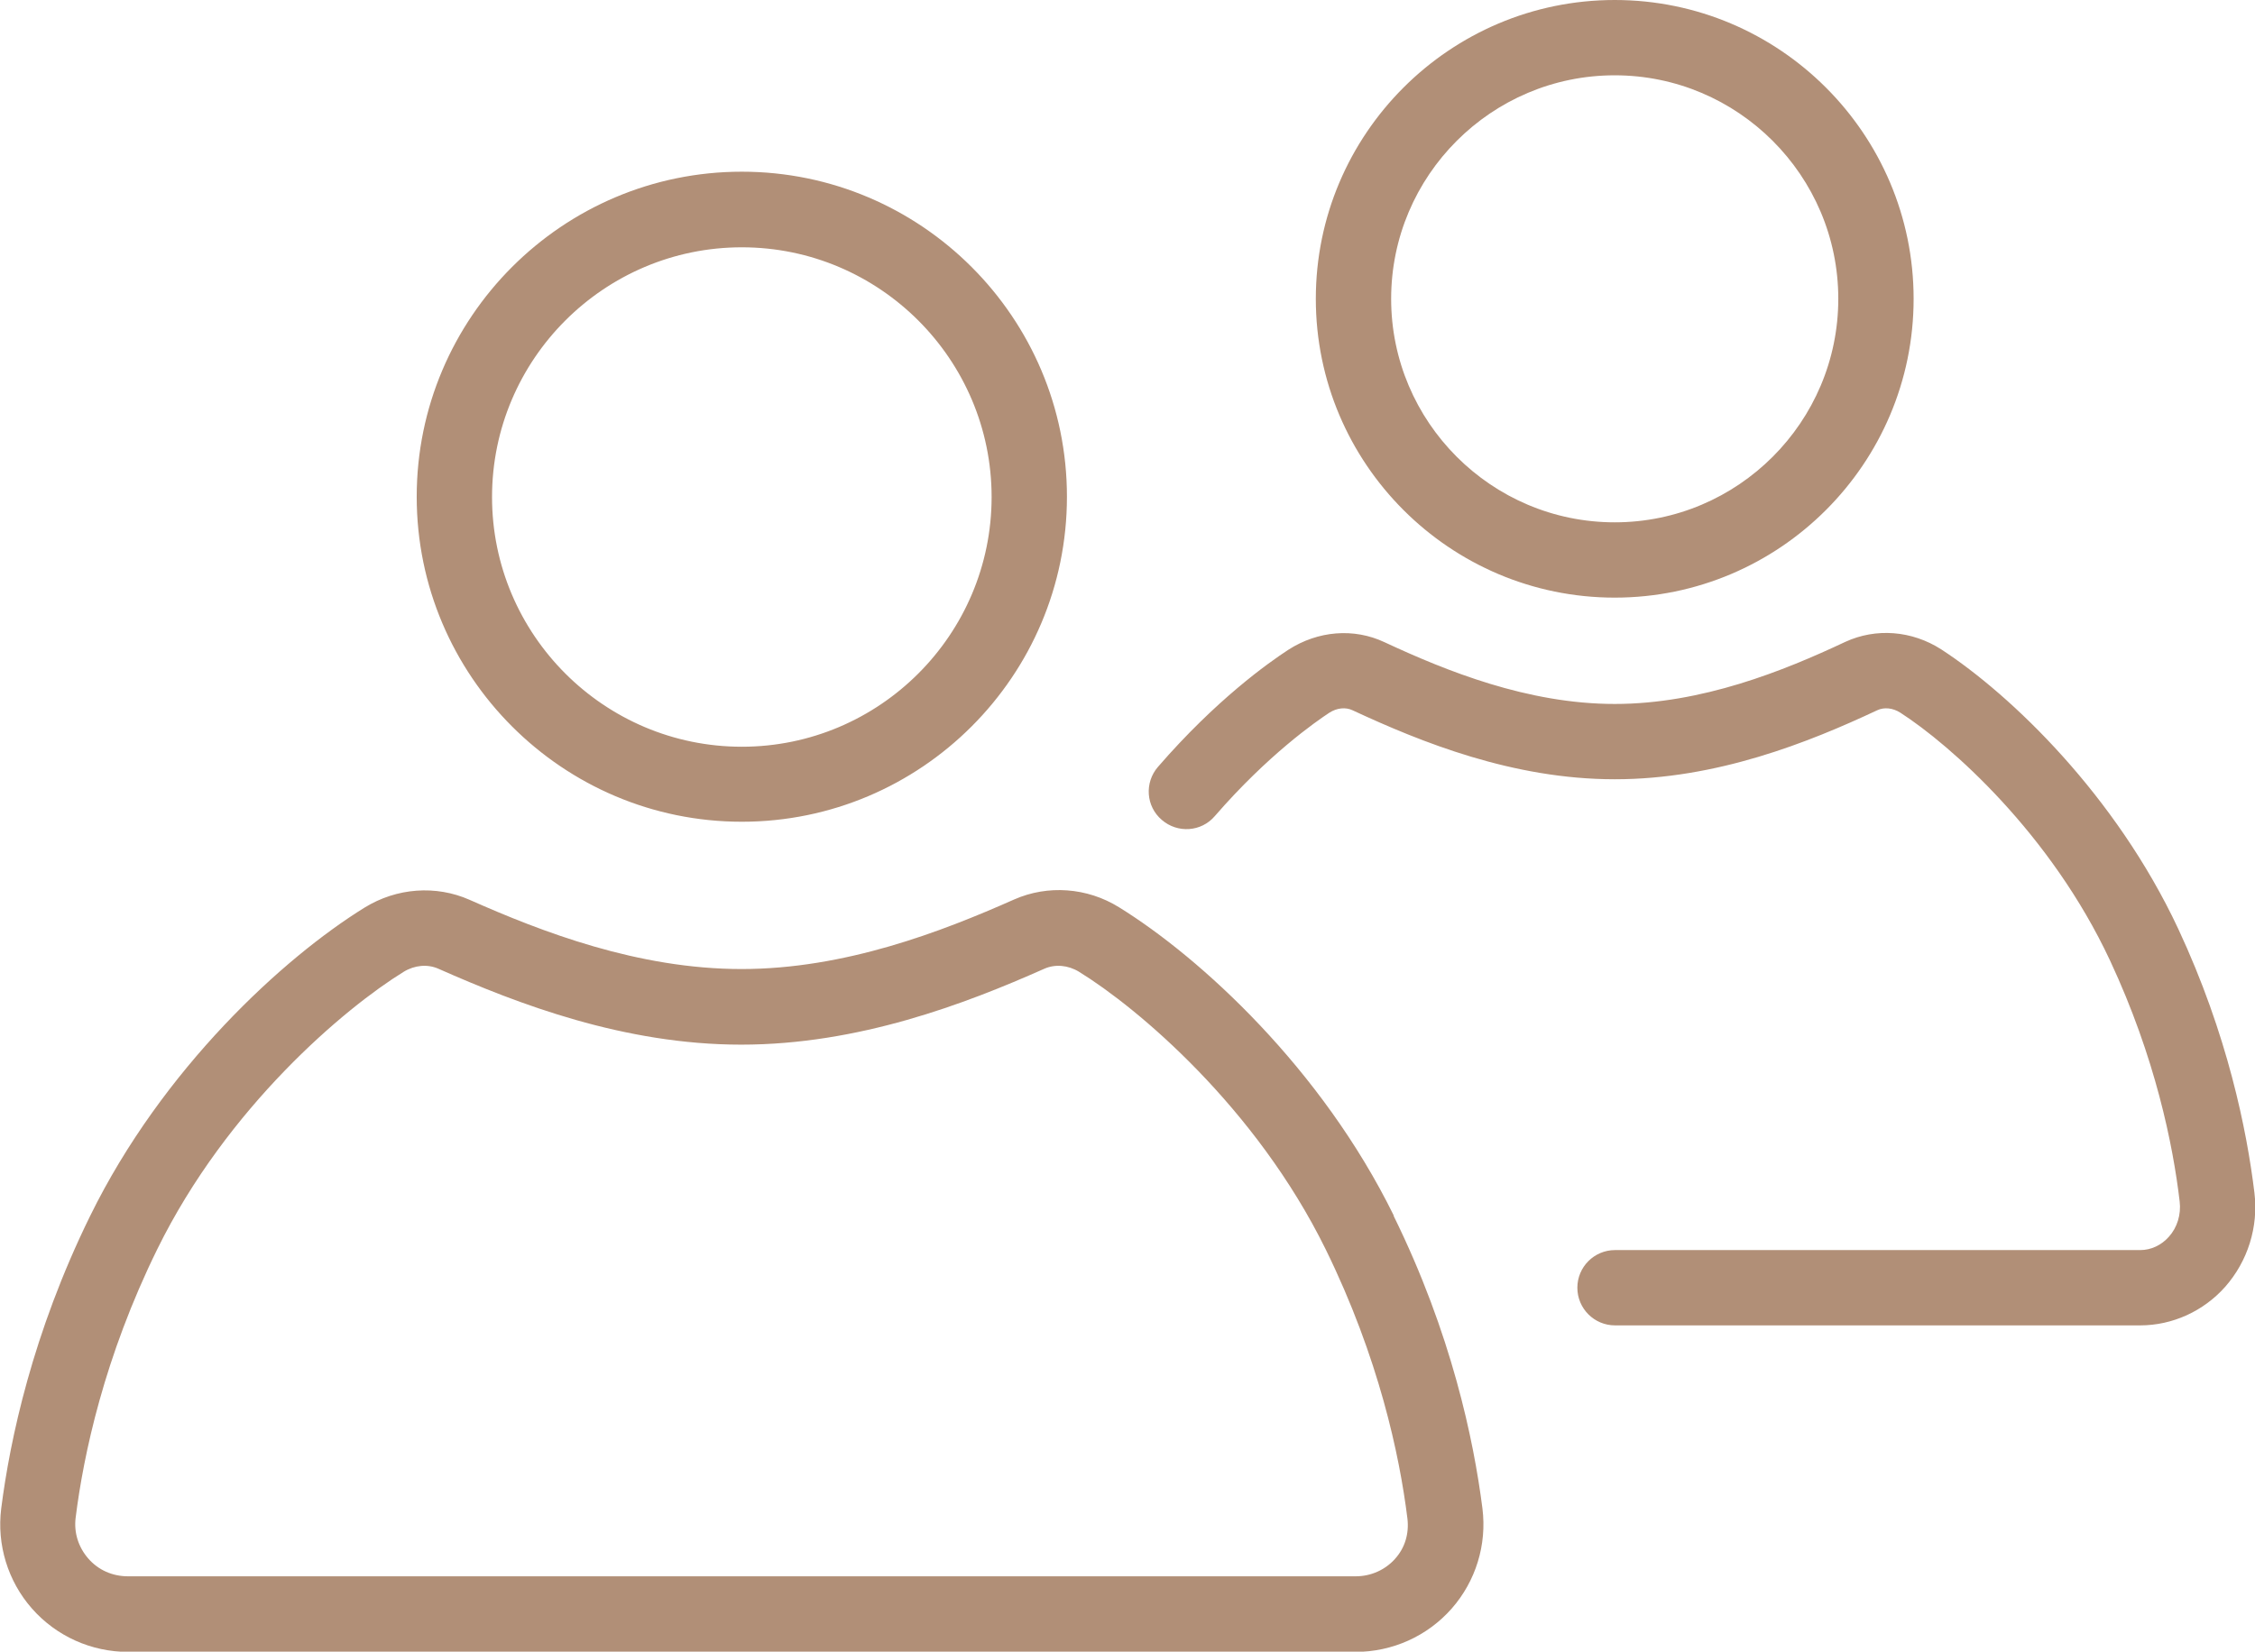 <?xml version="1.0" encoding="UTF-8"?>
<svg xmlns="http://www.w3.org/2000/svg" id="b" data-name="Layer 2" width="74.84" height="54.83" viewBox="0 0 74.84 54.83">
  <g id="c" data-name="Layer 1">
    <path d="m53.59,19.84c5.47,0,9.92-4.45,9.92-9.92S59.06,0,53.59,0s-9.92,4.45-9.92,9.92,4.45,9.92,9.92,9.92Zm0-17.34c4.09,0,7.42,3.33,7.42,7.42s-3.33,7.42-7.42,7.42-7.42-3.33-7.42-7.42,3.33-7.42,7.42-7.42Zm-28.97,24.78c5.95,0,10.79-4.84,10.79-10.79s-4.84-10.79-10.79-10.79-10.79,4.84-10.79,10.79,4.84,10.79,10.79,10.79Zm0-19.07c4.57,0,8.29,3.72,8.29,8.29s-3.72,8.29-8.29,8.29-8.29-3.72-8.29-8.29,3.72-8.29,8.29-8.29Zm21.64,32.15c-2.4-4.89-6.42-8.57-9.12-10.24-1.06-.66-2.37-.75-3.48-.26-2.41,1.07-5.62,2.31-9.05,2.31s-6.62-1.23-9.03-2.3c-1.11-.49-2.41-.4-3.48.26-2.7,1.67-6.71,5.35-9.11,10.24-1.91,3.89-2.66,7.43-2.95,9.71-.15,1.2.22,2.41,1.02,3.32.81.92,1.97,1.44,3.2,1.44h40.72c1.23,0,2.39-.52,3.2-1.44.8-.91,1.17-2.12,1.02-3.32-.29-2.28-1.03-5.82-2.95-9.72Zm.05,11.38c-.34.38-.81.59-1.32.59H4.25c-.52,0-.99-.21-1.32-.59-.33-.38-.48-.86-.42-1.35.26-2.09.95-5.34,2.71-8.92,2.32-4.72,6.23-8.01,8.18-9.21.36-.22.79-.26,1.15-.1,2.64,1.17,6.16,2.52,10.05,2.52s7.43-1.35,10.06-2.52c.36-.16.79-.12,1.15.1,1.95,1.2,5.87,4.5,8.19,9.22,1.76,3.59,2.45,6.83,2.71,8.93.06.5-.08.98-.42,1.35Zm28.51-12.15c-.25-2.06-.89-5.25-2.53-8.76-2.07-4.42-5.53-7.75-7.86-9.27-.98-.63-2.17-.72-3.19-.25-2.04.96-4.76,2.06-7.65,2.06s-5.6-1.1-7.64-2.05c-1.02-.48-2.21-.38-3.19.25-.66.43-2.4,1.66-4.33,3.89-.45.52-.4,1.31.13,1.76.52.45,1.31.4,1.76-.13,1.77-2.04,3.36-3.14,3.8-3.43.25-.16.54-.19.77-.08,2.28,1.06,5.32,2.29,8.7,2.29s6.43-1.22,8.71-2.29c.23-.11.52-.08.77.08,1.66,1.07,4.99,4.01,6.96,8.23,1.5,3.21,2.09,6.12,2.31,8,.05.43-.08.86-.36,1.17-.25.28-.59.44-.95.44h-17.43c-.69,0-1.25.56-1.25,1.25s.56,1.25,1.25,1.25h17.43c1.07,0,2.1-.47,2.82-1.28.75-.85,1.11-1.99.97-3.13Z" fill="#b18f77"></path>
  </g>
</svg>
